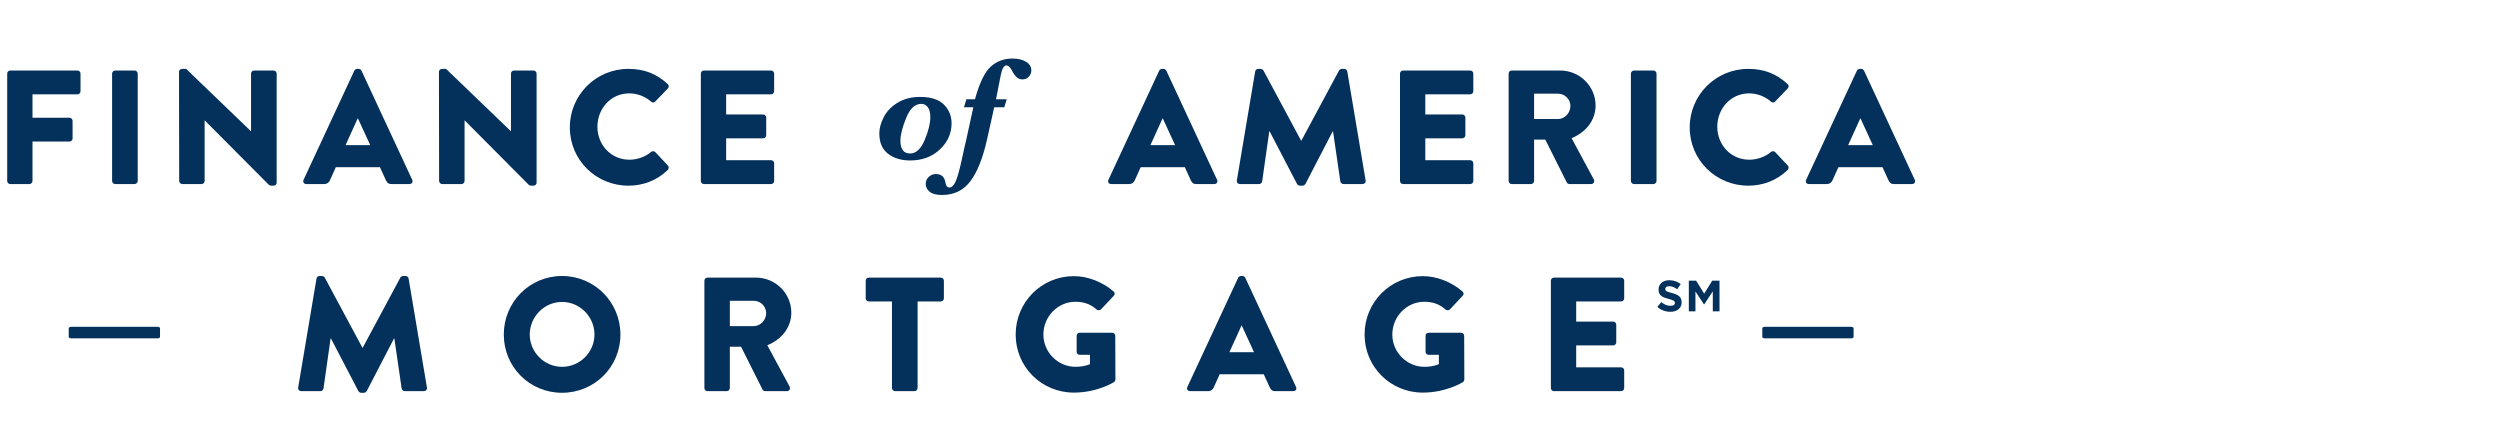 <svg width="159" height="28" viewBox="0 0 159 28" fill="none" xmlns="http://www.w3.org/2000/svg">
<path fill-rule="evenodd" clip-rule="evenodd" d="M0.458 4.68C0.458 4.578 0.54 4.484 0.654 4.484H4.925C5.038 4.484 5.121 4.578 5.121 4.68V5.805C5.121 5.908 5.038 6 4.925 6H2.067V7.487H4.419C4.522 7.487 4.616 7.58 4.616 7.682V8.807C4.616 8.91 4.522 9.003 4.419 9.003H2.067V11.51C2.067 11.613 1.975 11.706 1.871 11.706H0.654C0.54 11.706 0.458 11.613 0.458 11.51V4.68Z" fill="#04315C"/>
<path fill-rule="evenodd" clip-rule="evenodd" d="M7.129 4.68C7.129 4.578 7.222 4.484 7.325 4.484H8.563C8.666 4.484 8.759 4.578 8.759 4.68V11.51C8.759 11.613 8.666 11.706 8.563 11.706H7.325C7.222 11.706 7.129 11.613 7.129 11.51V4.68Z" fill="#04315C"/>
<path fill-rule="evenodd" clip-rule="evenodd" d="M11.385 4.566C11.385 4.464 11.478 4.381 11.581 4.381H11.839L15.956 8.342H15.966V4.68C15.966 4.577 16.048 4.484 16.162 4.484H17.4C17.503 4.484 17.596 4.577 17.596 4.68V11.623C17.596 11.727 17.503 11.809 17.4 11.809H17.234C17.204 11.809 17.121 11.778 17.101 11.757L13.026 7.662H13.015V11.51C13.015 11.612 12.933 11.706 12.819 11.706H11.592C11.489 11.706 11.396 11.612 11.396 11.51L11.385 4.566Z" fill="#04315C"/>
<path fill-rule="evenodd" clip-rule="evenodd" d="M23.546 9.229L22.762 7.527H22.752L21.978 9.229H23.546ZM19.306 11.438L22.535 4.494C22.566 4.433 22.639 4.381 22.711 4.381H22.813C22.885 4.381 22.958 4.433 22.989 4.494L26.218 11.438C26.28 11.571 26.198 11.705 26.043 11.705H24.897C24.712 11.705 24.629 11.643 24.536 11.448L24.165 10.633H21.359L20.988 11.458C20.936 11.582 20.823 11.705 20.617 11.705H19.482C19.326 11.705 19.244 11.571 19.306 11.438Z" fill="#04315C"/>
<path fill-rule="evenodd" clip-rule="evenodd" d="M27.917 4.566C27.917 4.464 28.009 4.381 28.113 4.381H28.37L32.487 8.342H32.498V4.68C32.498 4.577 32.58 4.484 32.693 4.484H33.931C34.035 4.484 34.127 4.577 34.127 4.68V11.623C34.127 11.727 34.035 11.809 33.931 11.809H33.766C33.736 11.809 33.653 11.778 33.633 11.757L29.558 7.662H29.547V11.51C29.547 11.612 29.464 11.706 29.351 11.706H28.124C28.021 11.706 27.927 11.612 27.927 11.51L27.917 4.566Z" fill="#04315C"/>
<path fill-rule="evenodd" clip-rule="evenodd" d="M39.964 4.381C40.996 4.381 41.759 4.701 42.461 5.34C42.554 5.423 42.554 5.547 42.472 5.629L41.667 6.465C41.595 6.537 41.481 6.537 41.409 6.465C41.027 6.125 40.522 5.939 40.016 5.939C38.85 5.939 37.995 6.908 37.995 8.064C37.995 9.209 38.861 10.158 40.026 10.158C40.511 10.158 41.038 9.983 41.409 9.663C41.481 9.601 41.615 9.601 41.677 9.674L42.482 10.53C42.554 10.602 42.544 10.736 42.472 10.808C41.77 11.489 40.883 11.809 39.964 11.809C37.901 11.809 36.241 10.168 36.241 8.105C36.241 6.042 37.901 4.381 39.964 4.381Z" fill="#04315C"/>
<path fill-rule="evenodd" clip-rule="evenodd" d="M44.573 4.68C44.573 4.578 44.655 4.484 44.77 4.484H49.04C49.154 4.484 49.236 4.578 49.236 4.68V5.805C49.236 5.908 49.154 6 49.04 6H46.183V7.28H48.535C48.638 7.28 48.731 7.373 48.731 7.476V8.6C48.731 8.714 48.638 8.797 48.535 8.797H46.183V10.19H49.04C49.154 10.19 49.236 10.282 49.236 10.385V11.51C49.236 11.613 49.154 11.706 49.04 11.706H44.77C44.655 11.706 44.573 11.613 44.573 11.51V4.68Z" fill="#04315C"/>
<path fill-rule="evenodd" clip-rule="evenodd" d="M74.735 9.229L73.951 7.527H73.941L73.167 9.229H74.735ZM70.495 11.438L73.724 4.494C73.755 4.433 73.828 4.381 73.9 4.381H74.003C74.075 4.381 74.147 4.433 74.178 4.494L77.407 11.438C77.469 11.571 77.387 11.705 77.232 11.705H76.086C75.901 11.705 75.818 11.643 75.725 11.448L75.354 10.633H72.548L72.177 11.458C72.125 11.582 72.012 11.705 71.806 11.705H70.671C70.516 11.705 70.433 11.571 70.495 11.438Z" fill="#04315C"/>
<path fill-rule="evenodd" clip-rule="evenodd" d="M79.829 4.546C79.839 4.453 79.932 4.381 80.015 4.381H80.18C80.232 4.381 80.324 4.422 80.355 4.484L82.748 8.941H82.769L85.162 4.484C85.194 4.422 85.286 4.381 85.338 4.381H85.503C85.586 4.381 85.678 4.453 85.688 4.546L86.854 11.479C86.875 11.612 86.782 11.706 86.659 11.706H85.441C85.348 11.706 85.256 11.623 85.245 11.541L84.781 8.353H84.76L83.027 11.696C82.996 11.757 82.903 11.809 82.852 11.809H82.666C82.604 11.809 82.521 11.757 82.49 11.696L80.748 8.353H80.726L80.273 11.541C80.262 11.623 80.18 11.706 80.076 11.706H78.859C78.736 11.706 78.643 11.612 78.663 11.479L79.829 4.546Z" fill="#04315C"/>
<path fill-rule="evenodd" clip-rule="evenodd" d="M89.04 4.68C89.04 4.578 89.122 4.484 89.236 4.484H93.507C93.62 4.484 93.703 4.578 93.703 4.68V5.805C93.703 5.908 93.62 6 93.507 6H90.649V7.28H93.001C93.104 7.28 93.198 7.373 93.198 7.476V8.6C93.198 8.714 93.104 8.797 93.001 8.797H90.649V10.19H93.507C93.62 10.19 93.703 10.282 93.703 10.385V11.51C93.703 11.613 93.62 11.706 93.507 11.706H89.236C89.122 11.706 89.04 11.613 89.04 11.51V4.68Z" fill="#04315C"/>
<path fill-rule="evenodd" clip-rule="evenodd" d="M99.095 7.569C99.519 7.569 99.879 7.177 99.879 6.744C99.879 6.31 99.519 5.959 99.095 5.959H97.568V7.569H99.095ZM95.949 4.68C95.949 4.577 96.031 4.484 96.145 4.484H99.229C100.467 4.484 101.479 5.485 101.479 6.713C101.479 7.662 100.849 8.426 99.951 8.786L101.365 11.407C101.437 11.541 101.365 11.706 101.189 11.706H99.818C99.735 11.706 99.673 11.654 99.652 11.613L98.281 8.879H97.568V11.51C97.568 11.613 97.476 11.706 97.372 11.706H96.145C96.031 11.706 95.949 11.613 95.949 11.51V4.68Z" fill="#04315C"/>
<path fill-rule="evenodd" clip-rule="evenodd" d="M103.725 4.68C103.725 4.578 103.817 4.484 103.921 4.484H105.158C105.262 4.484 105.355 4.578 105.355 4.68V11.51C105.355 11.613 105.262 11.706 105.158 11.706H103.921C103.817 11.706 103.725 11.613 103.725 11.51V4.68Z" fill="#04315C"/>
<path fill-rule="evenodd" clip-rule="evenodd" d="M111.189 4.381C112.221 4.381 112.984 4.701 113.685 5.34C113.779 5.423 113.779 5.547 113.696 5.629L112.892 6.465C112.819 6.537 112.706 6.537 112.634 6.465C112.251 6.125 111.747 5.939 111.241 5.939C110.075 5.939 109.219 6.908 109.219 8.064C109.219 9.209 110.085 10.158 111.251 10.158C111.736 10.158 112.262 9.983 112.634 9.663C112.706 9.601 112.84 9.601 112.902 9.674L113.706 10.53C113.779 10.602 113.769 10.736 113.696 10.808C112.995 11.489 112.107 11.809 111.189 11.809C109.126 11.809 107.465 10.168 107.465 8.105C107.465 6.042 109.126 4.381 111.189 4.381Z" fill="#04315C"/>
<path fill-rule="evenodd" clip-rule="evenodd" d="M119.109 9.229L118.326 7.527H118.316L117.542 9.229H119.109ZM114.869 11.438L118.099 4.494C118.13 4.433 118.202 4.381 118.274 4.381H118.377C118.449 4.381 118.521 4.433 118.552 4.494L121.781 11.438C121.843 11.571 121.761 11.705 121.606 11.705H120.46C120.275 11.705 120.192 11.643 120.099 11.448L119.728 10.633H116.923L116.551 11.458C116.499 11.582 116.386 11.705 116.18 11.705H115.045C114.889 11.705 114.807 11.571 114.869 11.438Z" fill="#04315C"/>
<path fill-rule="evenodd" clip-rule="evenodd" d="M57.267 8.945C57.267 9.217 57.318 9.421 57.42 9.557C57.523 9.693 57.676 9.761 57.881 9.761C58.26 9.761 58.569 9.475 58.809 8.904C59.049 8.333 59.168 7.85 59.168 7.456C59.168 7.157 59.111 6.94 58.997 6.806C58.882 6.671 58.75 6.604 58.6 6.604C58.197 6.604 57.874 6.903 57.631 7.502C57.388 8.101 57.267 8.582 57.267 8.945ZM55.924 8.483C55.924 8.162 56.019 7.817 56.206 7.449C56.394 7.081 56.689 6.775 57.09 6.531C57.492 6.286 57.969 6.164 58.522 6.164C59.21 6.164 59.714 6.328 60.037 6.654C60.359 6.981 60.52 7.377 60.52 7.841C60.52 8.48 60.273 9.033 59.778 9.502C59.283 9.971 58.65 10.206 57.881 10.206C57.322 10.206 56.856 10.064 56.483 9.782C56.111 9.499 55.924 9.066 55.924 8.483Z" fill="#04315C"/>
<path fill-rule="evenodd" clip-rule="evenodd" d="M63.233 6.82L62.775 8.873C62.509 10.058 62.155 10.943 61.714 11.526C61.273 12.11 60.673 12.401 59.915 12.401C59.555 12.401 59.291 12.332 59.125 12.195C58.958 12.057 58.875 11.891 58.875 11.695C58.875 11.518 58.94 11.369 59.07 11.249C59.2 11.128 59.35 11.068 59.521 11.068C59.876 11.068 60.08 11.257 60.135 11.636C60.163 11.828 60.247 11.925 60.387 11.925C60.531 11.925 60.662 11.796 60.779 11.54C60.897 11.283 61.039 10.765 61.207 9.986L61.35 9.322C61.392 9.163 61.423 9.038 61.441 8.946L61.904 6.82H61.308L61.464 6.312H62.009C62.296 5.267 62.632 4.574 63.015 4.233C63.399 3.893 63.856 3.723 64.387 3.723C64.742 3.723 65.031 3.791 65.256 3.929C65.48 4.066 65.593 4.25 65.593 4.478C65.593 4.631 65.538 4.765 65.43 4.879C65.322 4.994 65.183 5.051 65.015 5.051C64.774 5.051 64.566 4.882 64.392 4.543C64.264 4.289 64.134 4.162 64.003 4.162C63.85 4.162 63.732 4.366 63.65 4.772L63.347 6.312H64.03L63.874 6.82H63.233Z" fill="#04315C"/>
<path fill-rule="evenodd" clip-rule="evenodd" d="M20.129 17.718C20.139 17.625 20.232 17.553 20.315 17.553H20.48C20.532 17.553 20.624 17.594 20.655 17.656L23.048 22.113H23.069L25.462 17.656C25.494 17.594 25.586 17.553 25.638 17.553H25.803C25.886 17.553 25.978 17.625 25.988 17.718L27.154 24.651C27.175 24.784 27.082 24.877 26.959 24.877H25.741C25.648 24.877 25.556 24.795 25.545 24.713L25.081 21.525H25.06L23.327 24.867C23.296 24.929 23.203 24.981 23.152 24.981H22.966C22.904 24.981 22.821 24.929 22.79 24.867L21.047 21.525H21.026L20.573 24.713C20.562 24.795 20.48 24.877 20.376 24.877H19.159C19.036 24.877 18.942 24.784 18.963 24.651L20.129 17.718Z" fill="#04315C"/>
<path fill-rule="evenodd" clip-rule="evenodd" d="M35.745 23.33C36.88 23.33 37.808 22.401 37.808 21.277C37.808 20.142 36.88 19.203 35.745 19.203C34.62 19.203 33.692 20.142 33.692 21.277C33.692 22.401 34.62 23.33 35.745 23.33ZM35.745 17.553C37.808 17.553 39.459 19.214 39.459 21.277C39.459 23.34 37.808 24.981 35.745 24.981C33.682 24.981 32.041 23.34 32.041 21.277C32.041 19.214 33.682 17.553 35.745 17.553Z" fill="#04315C"/>
<path fill-rule="evenodd" clip-rule="evenodd" d="M47.945 20.74C48.368 20.74 48.729 20.349 48.729 19.916C48.729 19.482 48.368 19.131 47.945 19.131H46.418V20.74H47.945ZM44.799 17.852C44.799 17.75 44.881 17.656 44.995 17.656H48.079C49.317 17.656 50.328 18.657 50.328 19.885C50.328 20.834 49.699 21.597 48.801 21.958L50.215 24.578C50.287 24.713 50.215 24.878 50.039 24.878H48.667C48.584 24.878 48.523 24.826 48.502 24.785L47.13 22.051H46.418V24.682C46.418 24.785 46.326 24.878 46.222 24.878H44.995C44.881 24.878 44.799 24.785 44.799 24.682V17.852Z" fill="#04315C"/>
<path fill-rule="evenodd" clip-rule="evenodd" d="M56.73 19.172H55.255C55.141 19.172 55.059 19.08 55.059 18.977V17.852C55.059 17.749 55.141 17.656 55.255 17.656H59.835C59.948 17.656 60.031 17.749 60.031 17.852V18.977C60.031 19.08 59.948 19.172 59.835 19.172H58.36V24.682C58.36 24.784 58.267 24.877 58.164 24.877H56.926C56.823 24.877 56.73 24.784 56.73 24.682V19.172Z" fill="#04315C"/>
<path fill-rule="evenodd" clip-rule="evenodd" d="M68.3 17.562C69.167 17.562 70.116 17.923 70.817 18.532C70.91 18.604 70.921 18.728 70.837 18.811L70.022 19.677C69.94 19.749 69.827 19.749 69.744 19.688C69.352 19.327 68.898 19.192 68.393 19.192C67.268 19.192 66.36 20.141 66.36 21.276C66.36 22.4 67.278 23.329 68.403 23.329C68.702 23.329 69.012 23.288 69.321 23.164V22.566H68.671C68.558 22.566 68.475 22.483 68.475 22.38V21.358C68.475 21.245 68.558 21.163 68.671 21.163H70.745C70.848 21.163 70.931 21.255 70.931 21.358L70.941 24.134C70.941 24.185 70.9 24.267 70.858 24.299C70.858 24.299 69.796 24.97 68.3 24.97C66.247 24.97 64.596 23.339 64.596 21.276C64.596 19.213 66.247 17.562 68.3 17.562Z" fill="#04315C"/>
<path fill-rule="evenodd" clip-rule="evenodd" d="M79.757 22.401L78.973 20.7H78.963L78.189 22.401H79.757ZM75.517 24.61L78.746 17.666C78.777 17.605 78.849 17.553 78.922 17.553H79.025C79.096 17.553 79.169 17.605 79.2 17.666L82.428 24.61C82.491 24.743 82.408 24.878 82.254 24.878H81.108C80.922 24.878 80.84 24.816 80.747 24.62L80.376 23.805H77.57L77.199 24.63C77.147 24.754 77.033 24.878 76.827 24.878H75.693C75.537 24.878 75.455 24.743 75.517 24.61Z" fill="#04315C"/>
<path fill-rule="evenodd" clip-rule="evenodd" d="M90.491 17.562C91.358 17.562 92.307 17.923 93.008 18.532C93.101 18.604 93.112 18.728 93.028 18.811L92.214 19.677C92.131 19.749 92.018 19.749 91.935 19.688C91.543 19.327 91.089 19.192 90.584 19.192C89.459 19.192 88.551 20.141 88.551 21.276C88.551 22.4 89.469 23.329 90.594 23.329C90.893 23.329 91.203 23.288 91.512 23.164V22.566H90.862C90.749 22.566 90.666 22.483 90.666 22.38V21.358C90.666 21.245 90.749 21.163 90.862 21.163H92.936C93.039 21.163 93.122 21.255 93.122 21.358L93.132 24.134C93.132 24.185 93.091 24.267 93.049 24.299C93.049 24.299 91.987 24.97 90.491 24.97C88.438 24.97 86.787 23.339 86.787 21.276C86.787 19.213 88.438 17.562 90.491 17.562Z" fill="#04315C"/>
<path fill-rule="evenodd" clip-rule="evenodd" d="M98.636 17.852C98.636 17.75 98.718 17.656 98.833 17.656H103.103C103.217 17.656 103.299 17.75 103.299 17.852V18.977C103.299 19.08 103.217 19.172 103.103 19.172H100.246V20.452H102.598C102.701 20.452 102.794 20.545 102.794 20.648V21.772C102.794 21.885 102.701 21.969 102.598 21.969H100.246V23.361H103.103C103.217 23.361 103.299 23.454 103.299 23.557V24.682C103.299 24.784 103.217 24.878 103.103 24.878H98.833C98.718 24.878 98.636 24.784 98.636 24.682V17.852Z" fill="#04315C"/>
<path fill-rule="evenodd" clip-rule="evenodd" d="M117.732 20.785C117.814 20.785 117.889 20.827 117.889 20.874V21.431C117.889 21.478 117.814 21.52 117.732 21.52H112.239C112.157 21.52 112.082 21.478 112.082 21.431V20.874C112.082 20.827 112.157 20.785 112.239 20.785H117.732Z" fill="#04315C"/>
<path fill-rule="evenodd" clip-rule="evenodd" d="M10.021 20.785C10.103 20.785 10.178 20.827 10.178 20.874V21.431C10.178 21.478 10.103 21.52 10.021 21.52H4.528C4.446 21.52 4.37 21.478 4.37 21.431V20.874C4.37 20.827 4.446 20.785 4.528 20.785H10.021Z" fill="#04315C"/>
<path fill-rule="evenodd" clip-rule="evenodd" d="M105.406 19.518L105.66 19.214C105.835 19.359 106.019 19.451 106.243 19.451C106.418 19.451 106.524 19.381 106.524 19.267V19.262C106.524 19.153 106.457 19.097 106.131 19.013C105.738 18.913 105.484 18.804 105.484 18.416V18.411C105.484 18.056 105.768 17.822 106.167 17.822C106.452 17.822 106.694 17.911 106.892 18.07L106.669 18.394C106.497 18.274 106.326 18.202 106.162 18.202C105.997 18.202 105.911 18.277 105.911 18.372V18.377C105.911 18.506 105.994 18.547 106.332 18.634C106.728 18.737 106.951 18.879 106.951 19.22V19.225C106.951 19.613 106.655 19.83 106.234 19.83C105.938 19.83 105.64 19.727 105.406 19.518Z" fill="#04315C"/>
<path fill-rule="evenodd" clip-rule="evenodd" d="M107.409 17.85H107.872L108.385 18.675L108.898 17.85H109.361V19.802H108.934V18.528L108.385 19.361H108.374L107.83 18.536V19.802H107.409V17.85Z" fill="#04315C"/>
</svg>

